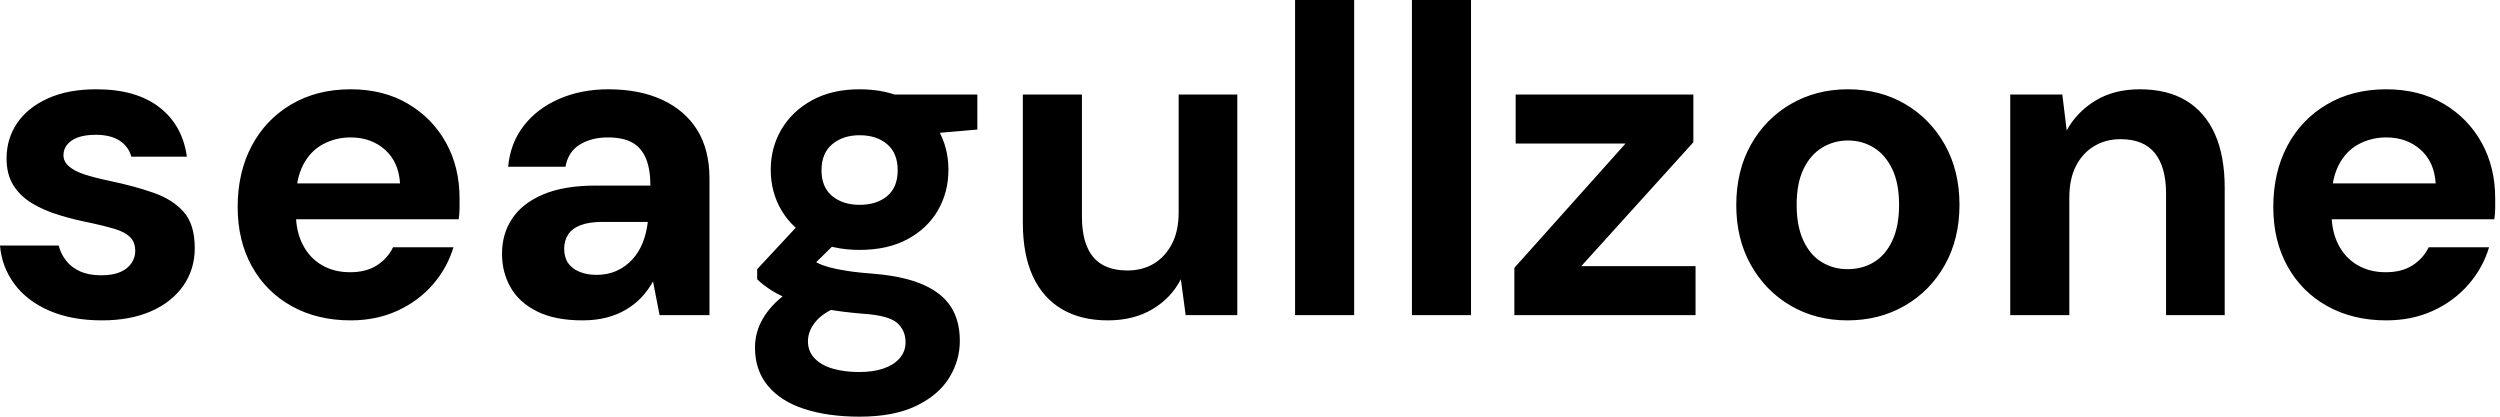 <svg baseProfile="full" height="28" version="1.1" viewBox="0 0 168 28" width="168" xmlns="http://www.w3.org/2000/svg" xmlns:ev="http://www.w3.org/2001/xml-events" xmlns:xlink="http://www.w3.org/1999/xlink"><defs /><g><path d="M8.0 21.529Q5.971 21.529 4.471 20.882Q2.971 20.235 2.118 19.088Q1.265 17.941 1.147 16.5H5.088Q5.235 17.059 5.588 17.515Q5.941 17.971 6.529 18.235Q7.118 18.5 7.941 18.5Q8.735 18.5 9.235 18.279Q9.735 18.059 9.985 17.676Q10.235 17.294 10.235 16.882Q10.235 16.265 9.882 15.926Q9.529 15.588 8.853 15.382Q8.176 15.176 7.206 14.971Q6.147 14.765 5.132 14.456Q4.118 14.147 3.324 13.676Q2.529 13.206 2.059 12.471Q1.588 11.735 1.588 10.647Q1.588 9.324 2.294 8.279Q3.0 7.235 4.353 6.618Q5.706 6.0 7.618 6.0Q10.294 6.0 11.853 7.206Q13.412 8.412 13.706 10.529H9.971Q9.794 9.853 9.191 9.456Q8.588 9.059 7.588 9.059Q6.529 9.059 5.971 9.441Q5.412 9.824 5.412 10.441Q5.412 10.853 5.779 11.176Q6.147 11.5 6.824 11.721Q7.5 11.941 8.471 12.147Q10.176 12.5 11.471 12.956Q12.765 13.412 13.5 14.25Q14.235 15.088 14.235 16.676Q14.235 18.088 13.471 19.191Q12.706 20.294 11.309 20.912Q9.912 21.529 8.0 21.529Z M24.706 21.529Q22.471 21.529 20.75 20.574Q19.029 19.618 18.074 17.897Q17.118 16.176 17.118 13.912Q17.118 11.588 18.059 9.809Q19.0 8.029 20.721 7.015Q22.441 6.0 24.706 6.0Q26.912 6.0 28.559 6.971Q30.206 7.941 31.118 9.588Q32.029 11.235 32.029 13.324Q32.029 13.618 32.029 13.985Q32.029 14.353 31.971 14.735H19.941V12.324H28.029Q27.941 10.882 27.015 10.059Q26.088 9.235 24.706 9.235Q23.706 9.235 22.853 9.691Q22.0 10.147 21.515 11.088Q21.029 12.029 21.029 13.471V14.324Q21.029 15.529 21.485 16.426Q21.941 17.324 22.765 17.809Q23.588 18.294 24.676 18.294Q25.765 18.294 26.485 17.824Q27.206 17.353 27.559 16.618H31.618Q31.206 18.0 30.235 19.118Q29.265 20.235 27.853 20.882Q26.441 21.529 24.706 21.529Z M40.294 21.529Q38.441 21.529 37.235 20.926Q36.029 20.324 35.456 19.309Q34.882 18.294 34.882 17.059Q34.882 15.706 35.574 14.676Q36.265 13.647 37.662 13.059Q39.059 12.471 41.176 12.471H44.853Q44.853 11.382 44.559 10.662Q44.265 9.941 43.647 9.588Q43.029 9.235 42.0 9.235Q40.882 9.235 40.103 9.721Q39.324 10.206 39.147 11.206H35.294Q35.441 9.618 36.338 8.456Q37.235 7.294 38.721 6.647Q40.206 6.0 42.029 6.0Q44.118 6.0 45.647 6.706Q47.176 7.412 48.0 8.735Q48.824 10.059 48.824 12.0V21.176H45.471L45.029 18.912Q44.706 19.5 44.265 19.971Q43.824 20.441 43.235 20.794Q42.647 21.147 41.912 21.338Q41.176 21.529 40.294 21.529ZM41.235 18.471Q42.0 18.471 42.603 18.191Q43.206 17.912 43.647 17.426Q44.088 16.941 44.338 16.309Q44.588 15.676 44.676 14.941V14.912H41.647Q40.735 14.912 40.162 15.132Q39.588 15.353 39.324 15.765Q39.059 16.176 39.059 16.706Q39.059 17.294 39.324 17.676Q39.588 18.059 40.088 18.265Q40.588 18.471 41.235 18.471Z M58.912 28.0Q56.794 28.0 55.206 27.485Q53.618 26.971 52.75 25.926Q51.882 24.882 51.882 23.353Q51.882 22.324 52.412 21.412Q52.941 20.5 53.956 19.75Q54.971 19.0 56.5 18.471L58.0 20.412Q56.647 20.853 56.044 21.515Q55.441 22.176 55.441 22.941Q55.441 23.618 55.897 24.088Q56.353 24.559 57.132 24.779Q57.912 25.0 58.882 25.0Q59.824 25.0 60.515 24.765Q61.206 24.529 61.603 24.074Q62.0 23.618 62.0 23.0Q62.0 22.206 61.441 21.706Q60.882 21.206 59.206 21.088Q57.706 20.971 56.544 20.75Q55.382 20.529 54.5 20.221Q53.618 19.912 53.015 19.529Q52.412 19.147 52.029 18.765V18.088L55.176 14.706L58.029 15.618L54.324 19.265L55.441 17.324Q55.765 17.5 56.074 17.662Q56.382 17.824 56.853 17.956Q57.324 18.088 58.088 18.206Q58.853 18.324 60.029 18.412Q61.971 18.588 63.221 19.147Q64.471 19.706 65.059 20.632Q65.647 21.559 65.647 22.912Q65.647 24.235 64.926 25.397Q64.206 26.559 62.706 27.279Q61.206 28.0 58.912 28.0ZM58.912 16.794Q57.059 16.794 55.721 16.074Q54.382 15.353 53.662 14.132Q52.941 12.912 52.941 11.412Q52.941 9.912 53.662 8.691Q54.382 7.471 55.721 6.735Q57.059 6.0 58.912 6.0Q60.794 6.0 62.132 6.735Q63.471 7.471 64.176 8.691Q64.882 9.912 64.882 11.412Q64.882 12.912 64.176 14.132Q63.471 15.353 62.132 16.074Q60.794 16.794 58.912 16.794ZM58.912 13.765Q60.059 13.765 60.765 13.176Q61.471 12.588 61.471 11.441Q61.471 10.294 60.765 9.691Q60.059 9.088 58.912 9.088Q57.794 9.088 57.074 9.691Q56.353 10.294 56.353 11.441Q56.353 12.588 57.074 13.176Q57.794 13.765 58.912 13.765ZM61.382 9.176 60.735 6.353H66.824V8.706Z M75.588 21.529Q73.794 21.529 72.515 20.779Q71.235 20.029 70.559 18.574Q69.882 17.118 69.882 14.971V6.353H73.853V14.559Q73.853 16.353 74.603 17.265Q75.353 18.176 76.912 18.176Q77.912 18.176 78.676 17.721Q79.441 17.265 79.897 16.397Q80.353 15.529 80.353 14.265V6.353H84.294V21.176H80.824L80.5 18.765Q79.853 20.029 78.588 20.779Q77.324 21.529 75.588 21.529Z M88.176 21.176V0.0H92.147V21.176Z M96.029 21.176V0.0H100.0V21.176Z M102.912 21.176V18.0L110.382 9.647H103.0V6.353H114.941V9.559L107.412 17.882H115.088V21.176Z M125.294 21.529Q123.176 21.529 121.485 20.544Q119.794 19.559 118.809 17.809Q117.824 16.059 117.824 13.794Q117.824 11.471 118.809 9.721Q119.794 7.971 121.5 6.985Q123.206 6.0 125.324 6.0Q127.471 6.0 129.162 6.985Q130.853 7.971 131.838 9.721Q132.824 11.471 132.824 13.765Q132.824 16.059 131.838 17.809Q130.853 19.559 129.147 20.544Q127.441 21.529 125.294 21.529ZM125.294 18.088Q126.294 18.088 127.074 17.618Q127.853 17.147 128.309 16.176Q128.765 15.206 128.765 13.765Q128.765 12.324 128.309 11.368Q127.853 10.412 127.074 9.926Q126.294 9.441 125.324 9.441Q124.382 9.441 123.588 9.926Q122.794 10.412 122.338 11.368Q121.882 12.324 121.882 13.765Q121.882 15.206 122.338 16.176Q122.794 17.147 123.574 17.618Q124.353 18.088 125.294 18.088Z M136.235 21.176V6.353H139.735L140.029 8.765Q140.706 7.529 141.956 6.765Q143.206 6.0 144.941 6.0Q146.794 6.0 148.059 6.765Q149.324 7.529 149.985 9.0Q150.647 10.471 150.647 12.618V21.176H146.706V13.0Q146.706 11.235 145.956 10.294Q145.206 9.353 143.647 9.353Q142.647 9.353 141.868 9.824Q141.088 10.294 140.647 11.162Q140.206 12.029 140.206 13.265V21.176Z M161.5 21.529Q159.265 21.529 157.544 20.574Q155.824 19.618 154.868 17.897Q153.912 16.176 153.912 13.912Q153.912 11.588 154.853 9.809Q155.794 8.029 157.515 7.015Q159.235 6.0 161.5 6.0Q163.706 6.0 165.353 6.971Q167.0 7.941 167.912 9.588Q168.824 11.235 168.824 13.324Q168.824 13.618 168.824 13.985Q168.824 14.353 168.765 14.735H156.735V12.324H164.824Q164.735 10.882 163.809 10.059Q162.882 9.235 161.5 9.235Q160.5 9.235 159.647 9.691Q158.794 10.147 158.309 11.088Q157.824 12.029 157.824 13.471V14.324Q157.824 15.529 158.279 16.426Q158.735 17.324 159.559 17.809Q160.382 18.294 161.471 18.294Q162.559 18.294 163.279 17.824Q164.0 17.353 164.353 16.618H168.412Q168.0 18.0 167.029 19.118Q166.059 20.235 164.647 20.882Q163.235 21.529 161.5 21.529Z " fill="rgb(0,0,0)" transform="translate(-1.147, 0)" /></g></svg>